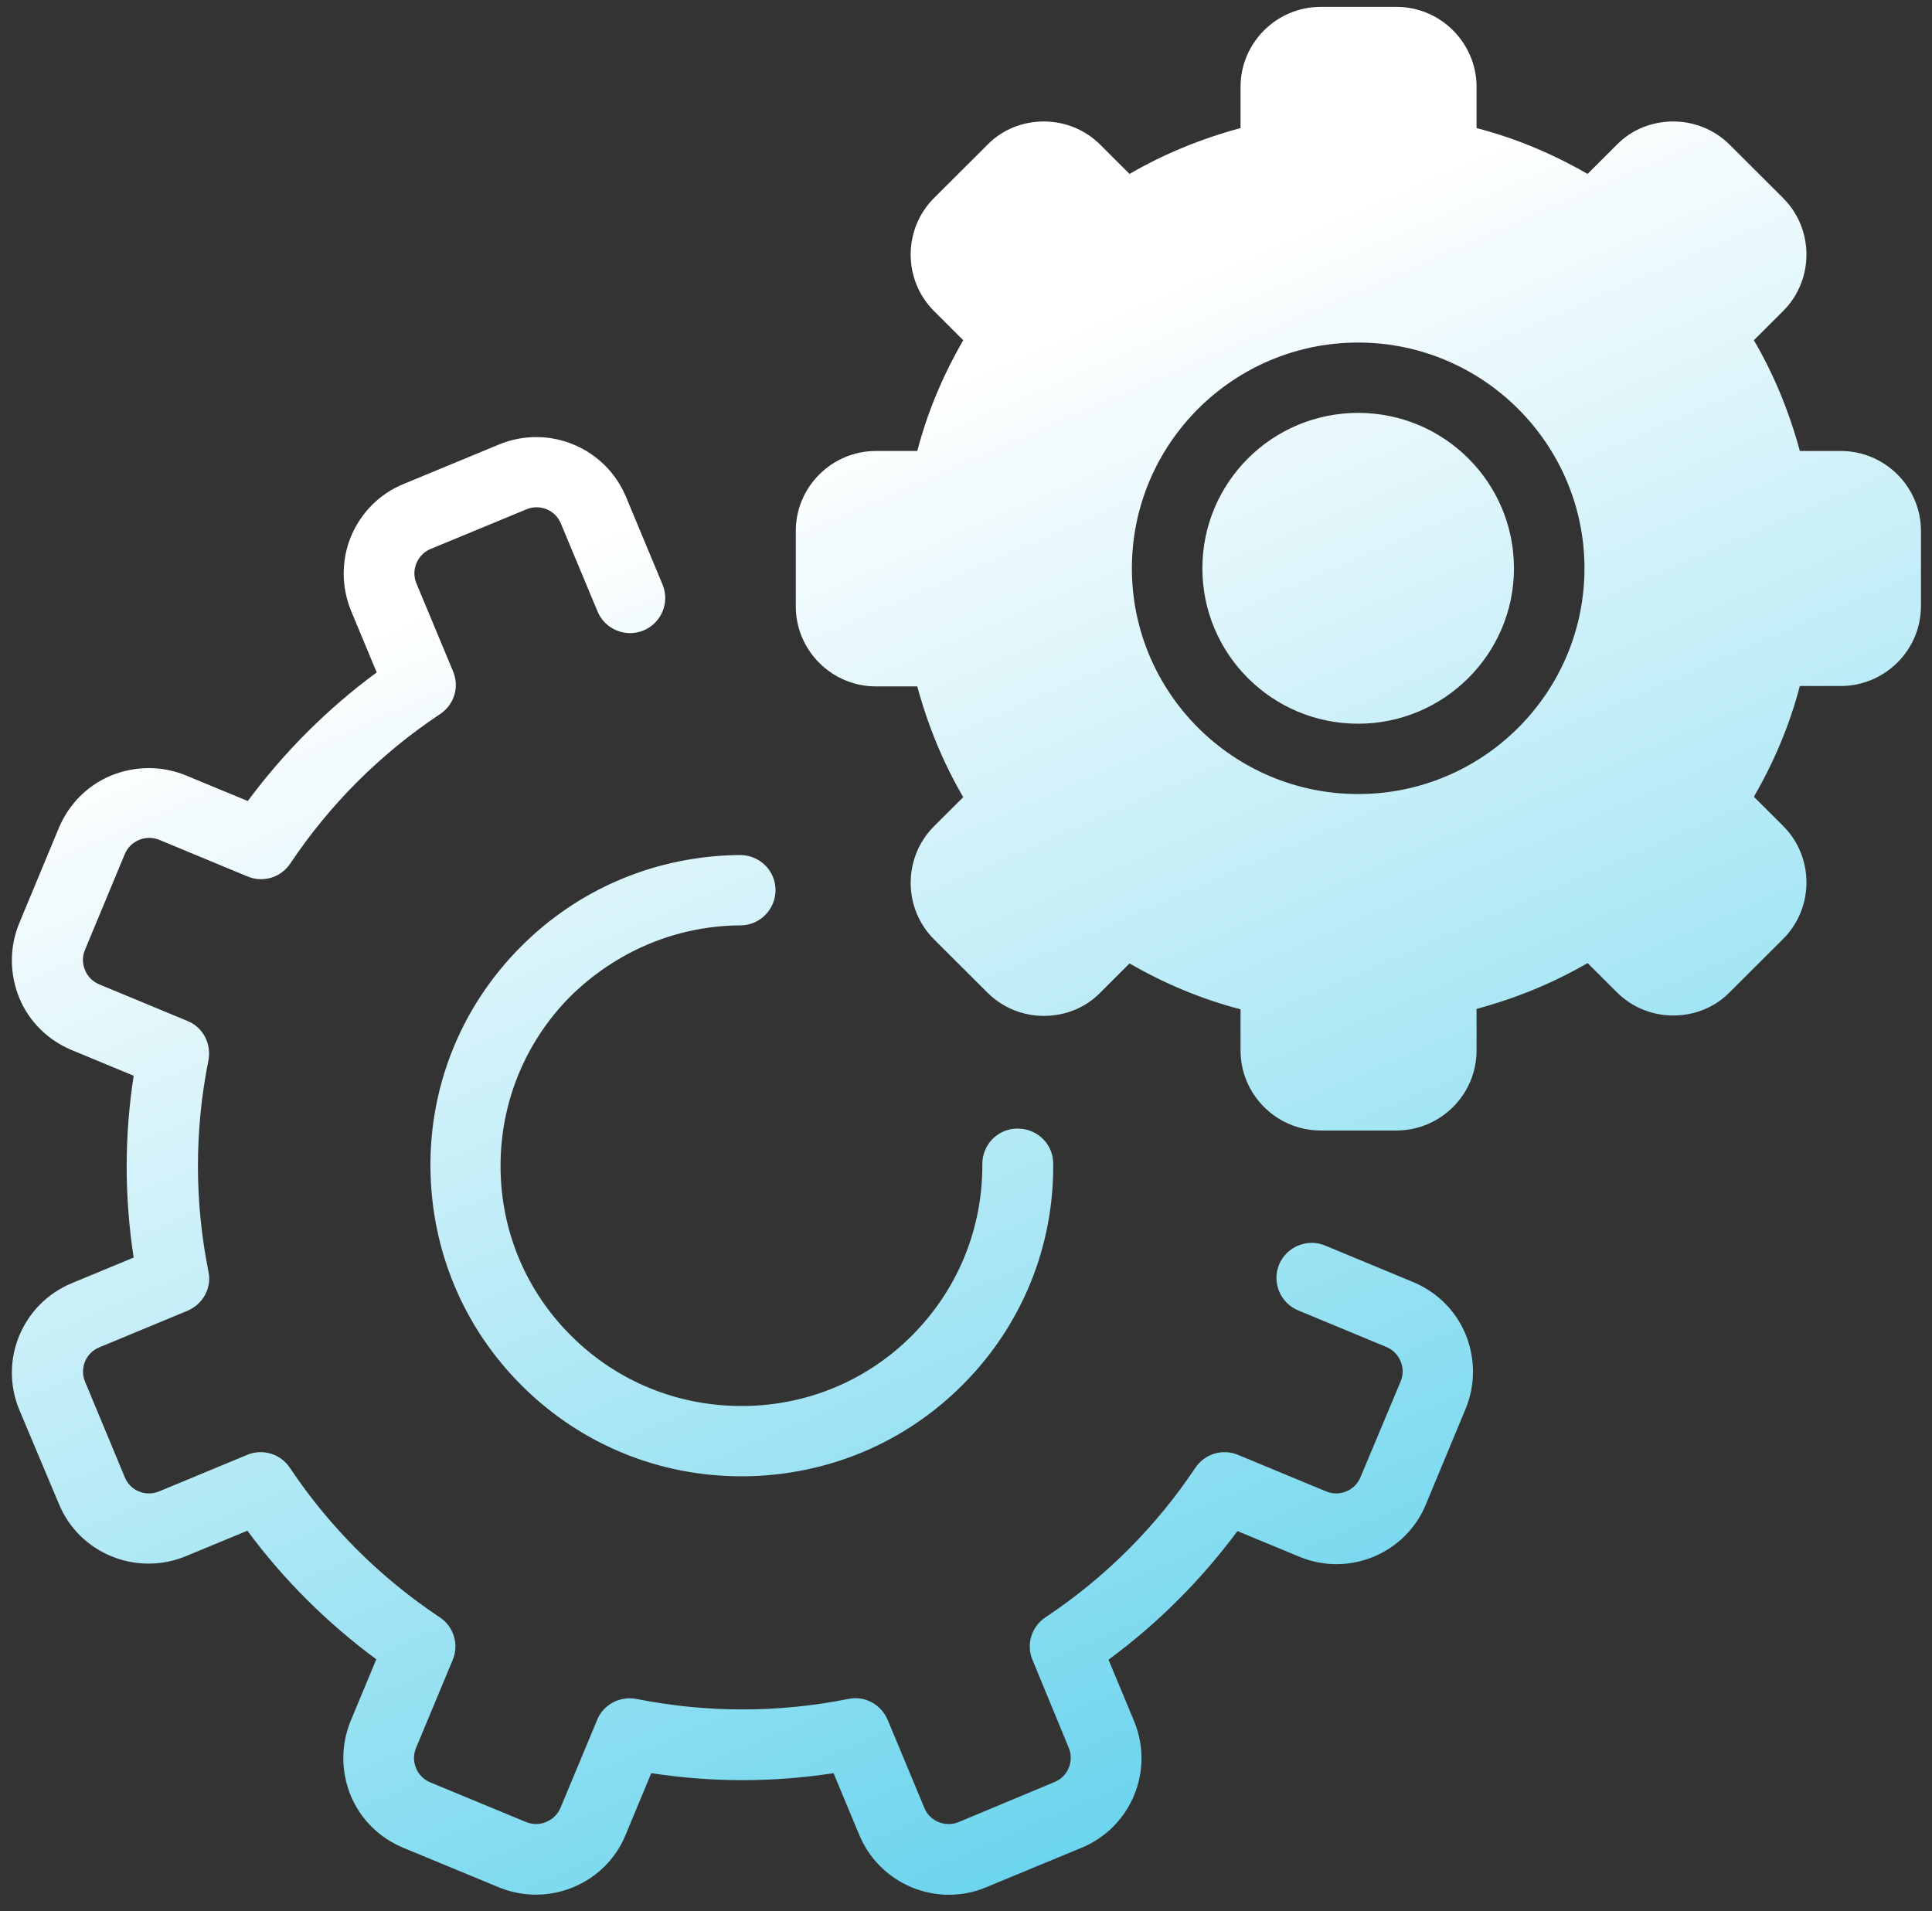 <?xml version="1.0" encoding="UTF-8"?>
<svg width="94px" height="93px" viewBox="0 0 94 93" version="1.1" xmlns="http://www.w3.org/2000/svg" xmlns:xlink="http://www.w3.org/1999/xlink">
    <rect x="0" y="0" width="94" height="93" fill="#333333" stroke="none"/>
    <title>Maintenance</title>
    <defs>
        <linearGradient x1="38.414%" y1="23.967%" x2="79.683%" y2="115.123%" id="linearGradient-1">
            <stop stop-color="#FFFFFF" offset="0%"></stop>
            <stop stop-color="#39C6E7" offset="100%"></stop>
        </linearGradient>
    </defs>
    <g id="Page-1" stroke="none" stroke-width="1" fill="none" fill-rule="evenodd">
        <g id="Geodesia_Page-Network" transform="translate(-673, -1713)" fill="url(#linearGradient-1)">
            <g id="Our-Services" transform="translate(214.25, 990.25)">
                <g id="Icons" transform="translate(0, 173)">
                    <g id="Group-7" transform="translate(370.761, 0)">
                        <g id="Maintenance" transform="translate(88.566, 550.084)">
                            <path d="M67.361,0 C69.521,0 71.264,1.758 71.264,3.894 L71.264,5.898 C73.159,6.39 74.96,7.146 76.665,8.129 L78.086,6.711 C78.806,5.974 79.792,5.577 80.834,5.577 C81.857,5.577 82.843,5.974 83.582,6.711 L86.178,9.301 C87.694,10.814 87.694,13.29 86.178,14.803 L84.756,16.221 C85.742,17.903 86.481,19.718 86.993,21.609 L88.982,21.609 C91.142,21.609 92.886,23.367 92.886,25.503 L92.886,29.152 C92.886,31.307 91.124,33.046 88.982,33.046 L86.993,33.046 C86.5,34.937 85.742,36.733 84.756,38.434 L86.178,39.852 C87.694,41.365 87.694,43.841 86.178,45.354 L83.582,47.944 C82.862,48.681 81.876,49.078 80.834,49.078 C79.811,49.078 78.825,48.681 78.086,47.944 L76.665,46.526 C74.979,47.509 73.159,48.246 71.264,48.757 L71.264,50.78 C71.264,52.935 69.502,54.674 67.361,54.674 L63.685,54.674 C61.524,54.674 59.781,52.916 59.781,50.78 L59.781,48.776 C57.886,48.284 56.086,47.528 54.38,46.545 L52.959,47.963 C52.239,48.7 51.254,49.097 50.212,49.097 C49.188,49.097 48.203,48.7 47.464,47.963 L44.868,45.373 C43.352,43.86 43.352,41.384 44.868,39.871 L46.289,38.453 C45.304,36.771 44.564,34.956 44.053,33.065 L42.044,33.065 C39.884,33.065 38.141,31.307 38.141,29.171 L38.141,25.503 C38.141,23.348 39.903,21.609 42.044,21.609 L44.053,21.609 C44.546,19.718 45.304,17.922 46.289,16.221 L44.868,14.803 C43.352,13.29 43.352,10.814 44.868,9.301 L47.464,6.711 C48.184,5.974 49.169,5.577 50.212,5.577 C51.235,5.577 52.22,5.974 52.959,6.711 L54.38,8.129 C56.067,7.146 57.886,6.409 59.781,5.898 L59.781,3.894 C59.781,1.739 61.543,0 63.685,0 L67.361,0 Z M65.618,71.538 C65.352,72.199 64.594,72.502 63.95,72.237 L59.668,70.46 C58.91,70.139 58.038,70.403 57.583,71.084 C55.65,73.976 53.187,76.434 50.288,78.362 C49.605,78.816 49.34,79.686 49.662,80.442 L51.424,84.715 C51.69,85.357 51.386,86.114 50.723,86.378 L46.062,88.326 C45.417,88.59 44.659,88.288 44.394,87.626 L42.613,83.354 C42.291,82.597 41.495,82.162 40.699,82.333 C37.288,83.013 33.82,83.013 30.39,82.333 C29.595,82.181 28.78,82.597 28.476,83.354 L26.695,87.626 C26.43,88.269 25.672,88.59 25.028,88.326 L20.366,86.397 C20.044,86.265 19.798,86.019 19.665,85.698 C19.532,85.376 19.532,85.036 19.665,84.715 L21.446,80.442 C21.768,79.686 21.503,78.816 20.821,78.362 C17.922,76.434 15.458,73.976 13.525,71.084 C13.071,70.403 12.199,70.139 11.441,70.46 L7.158,72.237 C6.495,72.502 5.756,72.199 5.491,71.538 L3.558,66.887 C3.293,66.244 3.596,65.488 4.259,65.223 L8.542,63.446 C9.3,63.125 9.735,62.331 9.565,61.537 C8.883,58.134 8.883,54.674 9.565,51.252 C9.716,50.458 9.3,49.645 8.542,49.343 L4.259,47.566 C3.937,47.433 3.691,47.188 3.558,46.866 C3.425,46.545 3.425,46.205 3.558,45.883 L5.491,41.232 C5.623,40.911 5.87,40.665 6.192,40.533 C6.514,40.401 6.855,40.401 7.177,40.533 L11.46,42.31 C12.218,42.631 13.09,42.367 13.544,41.686 C15.477,38.794 17.94,36.336 20.84,34.408 C21.522,33.954 21.787,33.084 21.465,32.328 L19.684,28.055 C19.551,27.734 19.551,27.394 19.684,27.072 C19.817,26.751 20.063,26.505 20.385,26.373 L25.047,24.444 C25.691,24.18 26.449,24.482 26.714,25.144 L28.495,29.417 C28.855,30.286 29.86,30.702 30.731,30.343 C31.603,29.984 32.02,28.982 31.66,28.112 L29.879,23.84 C28.874,21.439 26.127,20.304 23.72,21.287 L19.059,23.216 C17.903,23.688 16.993,24.596 16.5,25.768 C16.027,26.921 16.027,28.207 16.5,29.379 L17.751,32.385 C15.363,34.143 13.26,36.241 11.479,38.642 L8.466,37.395 C7.31,36.922 6.021,36.922 4.846,37.395 C3.691,37.867 2.781,38.775 2.288,39.947 L0.355,44.597 C-0.118,45.751 -0.118,47.036 0.355,48.209 C0.829,49.362 1.739,50.269 2.914,50.761 L5.927,52.009 C5.472,54.958 5.472,57.907 5.927,60.856 L2.914,62.104 C0.507,63.106 -0.63,65.847 0.355,68.248 L2.288,72.842 C3.274,75.243 6.04,76.377 8.447,75.394 L11.46,74.147 C13.222,76.529 15.325,78.627 17.732,80.404 L16.481,83.41 C16.008,84.563 16.008,85.849 16.481,87.021 C16.955,88.174 17.865,89.082 19.04,89.573 L23.701,91.502 C26.108,92.485 28.874,91.35 29.86,88.95 L31.11,85.944 C34.067,86.397 37.023,86.397 39.979,85.944 L41.23,88.95 C41.988,90.764 43.75,91.861 45.588,91.861 C46.194,91.861 46.801,91.748 47.388,91.502 L52.05,89.573 C54.456,88.571 55.593,85.83 54.608,83.429 L53.357,80.423 C55.745,78.665 57.848,76.566 59.63,74.166 L62.643,75.413 C65.049,76.415 67.816,75.262 68.801,72.861 L70.734,68.21 C71.208,67.057 71.208,65.772 70.734,64.599 C70.26,63.446 69.351,62.539 68.176,62.047 L63.893,60.27 C63.022,59.911 62.017,60.327 61.657,61.196 C61.297,62.066 61.714,63.068 62.586,63.427 L66.868,65.204 C67.19,65.337 67.437,65.583 67.569,65.904 C67.702,66.225 67.702,66.566 67.569,66.887 L65.618,71.538 Z M35.45,44.692 C36.398,44.692 37.155,43.917 37.155,42.972 C37.155,42.026 36.379,41.27 35.431,41.27 L35.412,41.27 C31.357,41.308 27.567,42.896 24.725,45.77 C21.882,48.643 20.328,52.462 20.366,56.489 C20.404,60.535 21.996,64.316 24.876,67.152 C27.737,69.969 31.508,71.5 35.507,71.5 L35.621,71.5 C39.676,71.462 43.466,69.874 46.308,67 C49.151,64.127 50.704,60.308 50.666,56.281 C50.666,55.336 49.89,54.58 48.942,54.58 L48.923,54.58 C47.976,54.58 47.218,55.355 47.218,56.3 C47.237,59.419 46.043,62.369 43.845,64.599 C41.647,66.83 38.709,68.059 35.583,68.078 L35.488,68.078 C32.399,68.078 29.462,66.887 27.264,64.713 C25.028,62.52 23.796,59.589 23.777,56.47 C23.758,53.351 24.952,50.401 27.15,48.171 C29.386,45.959 32.323,44.711 35.45,44.692 Z M65.504,16.334 C59.421,16.334 54.494,21.268 54.494,27.318 C54.494,33.387 59.44,38.302 65.504,38.302 C71.587,38.302 76.514,33.368 76.514,27.318 C76.514,21.268 71.568,16.334 65.504,16.334 Z M65.504,34.88 C61.316,34.88 57.924,31.496 57.924,27.318 C57.924,23.14 61.316,19.756 65.504,19.756 C69.692,19.756 73.084,23.14 73.084,27.318 C73.084,31.496 69.673,34.88 65.504,34.88 Z" id="Shape"></path>
                        </g>
                    </g>
                </g>
            </g>
        </g>
    </g>
</svg>